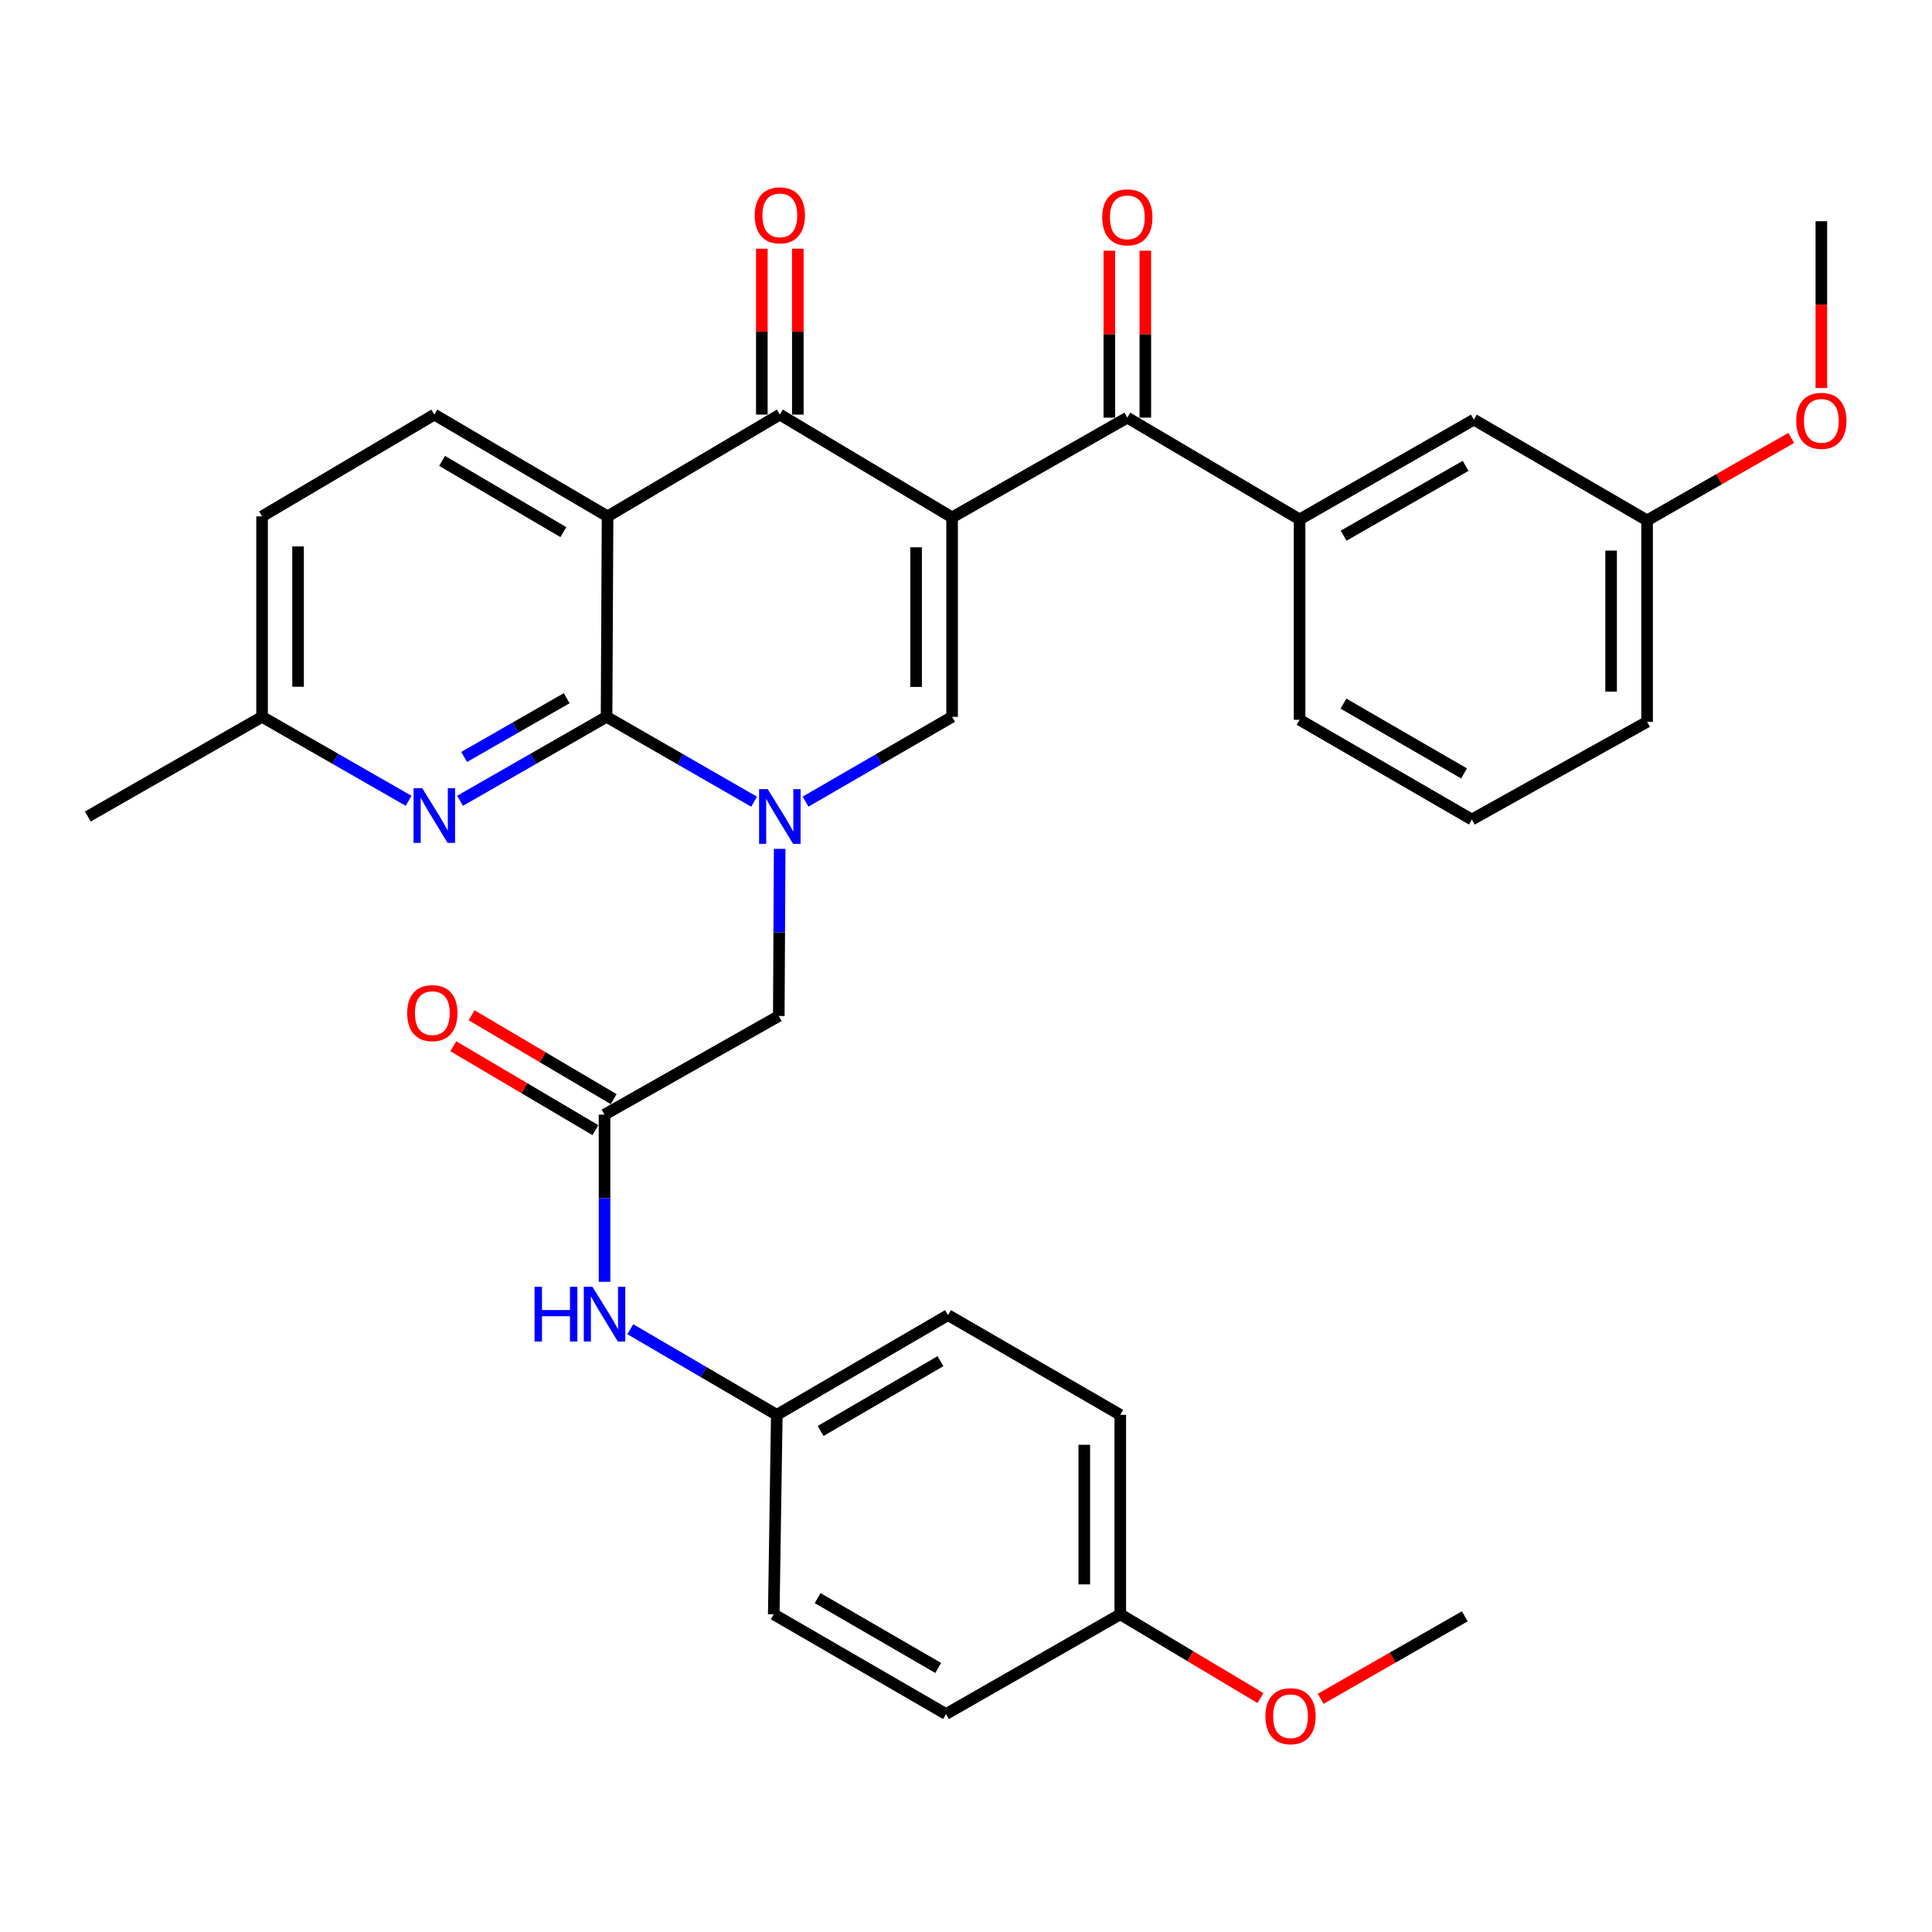 <?xml version='1.0' encoding='iso-8859-1'?>
<svg version='1.1' baseProfile='full'
              xmlns='http://www.w3.org/2000/svg'
                      xmlns:rdkit='http://www.rdkit.org/xml'
                      xmlns:xlink='http://www.w3.org/1999/xlink'
                  xml:space='preserve'
width='1000px' height='1000px' viewBox='0 0 1000 1000'>
<!-- END OF HEADER -->
<rect style='opacity:1.0;fill:#FFFFFF;stroke:none' width='1000' height='1000' x='0' y='0'> </rect>
<path class='bond-3' d='M 492.798,267.798 L 403.64,214.589' style='fill:none;fill-rule:evenodd;stroke:#000000;stroke-width:6px;stroke-linecap:butt;stroke-linejoin:miter;stroke-opacity:1' />
<path class='bond-4' d='M 492.798,267.798 L 492.798,371.03' style='fill:none;fill-rule:evenodd;stroke:#000000;stroke-width:6px;stroke-linecap:butt;stroke-linejoin:miter;stroke-opacity:1' />
<path class='bond-4' d='M 474.172,283.283 L 474.172,355.545' style='fill:none;fill-rule:evenodd;stroke:#000000;stroke-width:6px;stroke-linecap:butt;stroke-linejoin:miter;stroke-opacity:1' />
<path class='bond-5' d='M 492.798,267.798 L 583.509,216.172' style='fill:none;fill-rule:evenodd;stroke:#000000;stroke-width:6px;stroke-linecap:butt;stroke-linejoin:miter;stroke-opacity:1' />
<path class='bond-0' d='M 416.955,414.919 L 454.877,392.974' style='fill:none;fill-rule:evenodd;stroke:#0000FF;stroke-width:6px;stroke-linecap:butt;stroke-linejoin:miter;stroke-opacity:1' />
<path class='bond-0' d='M 454.877,392.974 L 492.798,371.03' style='fill:none;fill-rule:evenodd;stroke:#000000;stroke-width:6px;stroke-linecap:butt;stroke-linejoin:miter;stroke-opacity:1' />
<path class='bond-1' d='M 390.313,414.958 L 352.134,392.994' style='fill:none;fill-rule:evenodd;stroke:#0000FF;stroke-width:6px;stroke-linecap:butt;stroke-linejoin:miter;stroke-opacity:1' />
<path class='bond-1' d='M 352.134,392.994 L 313.954,371.03' style='fill:none;fill-rule:evenodd;stroke:#000000;stroke-width:6px;stroke-linecap:butt;stroke-linejoin:miter;stroke-opacity:1' />
<path class='bond-9' d='M 403.553,439.366 L 403.327,482.622' style='fill:none;fill-rule:evenodd;stroke:#0000FF;stroke-width:6px;stroke-linecap:butt;stroke-linejoin:miter;stroke-opacity:1' />
<path class='bond-9' d='M 403.327,482.622 L 403.102,525.877' style='fill:none;fill-rule:evenodd;stroke:#000000;stroke-width:6px;stroke-linecap:butt;stroke-linejoin:miter;stroke-opacity:1' />
<path class='bond-6' d='M 313.954,371.03 L 276.034,392.76' style='fill:none;fill-rule:evenodd;stroke:#000000;stroke-width:6px;stroke-linecap:butt;stroke-linejoin:miter;stroke-opacity:1' />
<path class='bond-6' d='M 276.034,392.76 L 238.115,414.491' style='fill:none;fill-rule:evenodd;stroke:#0000FF;stroke-width:6px;stroke-linecap:butt;stroke-linejoin:miter;stroke-opacity:1' />
<path class='bond-6' d='M 293.317,361.388 L 266.773,376.599' style='fill:none;fill-rule:evenodd;stroke:#000000;stroke-width:6px;stroke-linecap:butt;stroke-linejoin:miter;stroke-opacity:1' />
<path class='bond-6' d='M 266.773,376.599 L 240.229,391.811' style='fill:none;fill-rule:evenodd;stroke:#0000FF;stroke-width:6px;stroke-linecap:butt;stroke-linejoin:miter;stroke-opacity:1' />
<path class='bond-33' d='M 313.954,371.03 L 314.482,267.27' style='fill:none;fill-rule:evenodd;stroke:#000000;stroke-width:6px;stroke-linecap:butt;stroke-linejoin:miter;stroke-opacity:1' />
<path class='bond-2' d='M 314.482,267.27 L 403.64,214.589' style='fill:none;fill-rule:evenodd;stroke:#000000;stroke-width:6px;stroke-linecap:butt;stroke-linejoin:miter;stroke-opacity:1' />
<path class='bond-10' d='M 314.482,267.27 L 224.806,214.589' style='fill:none;fill-rule:evenodd;stroke:#000000;stroke-width:6px;stroke-linecap:butt;stroke-linejoin:miter;stroke-opacity:1' />
<path class='bond-10' d='M 291.596,275.428 L 228.823,238.551' style='fill:none;fill-rule:evenodd;stroke:#000000;stroke-width:6px;stroke-linecap:butt;stroke-linejoin:miter;stroke-opacity:1' />
<path class='bond-12' d='M 412.953,214.589 L 412.953,171.653' style='fill:none;fill-rule:evenodd;stroke:#000000;stroke-width:6px;stroke-linecap:butt;stroke-linejoin:miter;stroke-opacity:1' />
<path class='bond-12' d='M 412.953,171.653 L 412.953,128.718' style='fill:none;fill-rule:evenodd;stroke:#FF0000;stroke-width:6px;stroke-linecap:butt;stroke-linejoin:miter;stroke-opacity:1' />
<path class='bond-12' d='M 394.327,214.589 L 394.327,171.653' style='fill:none;fill-rule:evenodd;stroke:#000000;stroke-width:6px;stroke-linecap:butt;stroke-linejoin:miter;stroke-opacity:1' />
<path class='bond-12' d='M 394.327,171.653 L 394.327,128.718' style='fill:none;fill-rule:evenodd;stroke:#FF0000;stroke-width:6px;stroke-linecap:butt;stroke-linejoin:miter;stroke-opacity:1' />
<path class='bond-7' d='M 583.509,216.172 L 672.667,268.853' style='fill:none;fill-rule:evenodd;stroke:#000000;stroke-width:6px;stroke-linecap:butt;stroke-linejoin:miter;stroke-opacity:1' />
<path class='bond-13' d='M 592.822,216.172 L 592.822,172.969' style='fill:none;fill-rule:evenodd;stroke:#000000;stroke-width:6px;stroke-linecap:butt;stroke-linejoin:miter;stroke-opacity:1' />
<path class='bond-13' d='M 592.822,172.969 L 592.822,129.766' style='fill:none;fill-rule:evenodd;stroke:#FF0000;stroke-width:6px;stroke-linecap:butt;stroke-linejoin:miter;stroke-opacity:1' />
<path class='bond-13' d='M 574.196,216.172 L 574.196,172.969' style='fill:none;fill-rule:evenodd;stroke:#000000;stroke-width:6px;stroke-linecap:butt;stroke-linejoin:miter;stroke-opacity:1' />
<path class='bond-13' d='M 574.196,172.969 L 574.196,129.766' style='fill:none;fill-rule:evenodd;stroke:#FF0000;stroke-width:6px;stroke-linecap:butt;stroke-linejoin:miter;stroke-opacity:1' />
<path class='bond-16' d='M 211.497,414.492 L 173.572,392.761' style='fill:none;fill-rule:evenodd;stroke:#0000FF;stroke-width:6px;stroke-linecap:butt;stroke-linejoin:miter;stroke-opacity:1' />
<path class='bond-16' d='M 173.572,392.761 L 135.648,371.03' style='fill:none;fill-rule:evenodd;stroke:#000000;stroke-width:6px;stroke-linecap:butt;stroke-linejoin:miter;stroke-opacity:1' />
<path class='bond-14' d='M 672.667,268.853 L 762.871,217.217' style='fill:none;fill-rule:evenodd;stroke:#000000;stroke-width:6px;stroke-linecap:butt;stroke-linejoin:miter;stroke-opacity:1' />
<path class='bond-14' d='M 695.451,277.273 L 758.594,241.128' style='fill:none;fill-rule:evenodd;stroke:#000000;stroke-width:6px;stroke-linecap:butt;stroke-linejoin:miter;stroke-opacity:1' />
<path class='bond-25' d='M 672.667,268.853 L 672.667,372.571' style='fill:none;fill-rule:evenodd;stroke:#000000;stroke-width:6px;stroke-linecap:butt;stroke-linejoin:miter;stroke-opacity:1' />
<path class='bond-8' d='M 312.909,576.934 L 403.102,525.877' style='fill:none;fill-rule:evenodd;stroke:#000000;stroke-width:6px;stroke-linecap:butt;stroke-linejoin:miter;stroke-opacity:1' />
<path class='bond-11' d='M 312.909,576.934 L 312.909,620.195' style='fill:none;fill-rule:evenodd;stroke:#000000;stroke-width:6px;stroke-linecap:butt;stroke-linejoin:miter;stroke-opacity:1' />
<path class='bond-11' d='M 312.909,620.195 L 312.909,663.455' style='fill:none;fill-rule:evenodd;stroke:#0000FF;stroke-width:6px;stroke-linecap:butt;stroke-linejoin:miter;stroke-opacity:1' />
<path class='bond-15' d='M 317.644,568.914 L 280.869,547.201' style='fill:none;fill-rule:evenodd;stroke:#000000;stroke-width:6px;stroke-linecap:butt;stroke-linejoin:miter;stroke-opacity:1' />
<path class='bond-15' d='M 280.869,547.201 L 244.094,525.488' style='fill:none;fill-rule:evenodd;stroke:#FF0000;stroke-width:6px;stroke-linecap:butt;stroke-linejoin:miter;stroke-opacity:1' />
<path class='bond-15' d='M 308.174,584.954 L 271.399,563.24' style='fill:none;fill-rule:evenodd;stroke:#000000;stroke-width:6px;stroke-linecap:butt;stroke-linejoin:miter;stroke-opacity:1' />
<path class='bond-15' d='M 271.399,563.24 L 234.624,541.527' style='fill:none;fill-rule:evenodd;stroke:#FF0000;stroke-width:6px;stroke-linecap:butt;stroke-linejoin:miter;stroke-opacity:1' />
<path class='bond-18' d='M 224.806,214.589 L 135.648,267.27' style='fill:none;fill-rule:evenodd;stroke:#000000;stroke-width:6px;stroke-linecap:butt;stroke-linejoin:miter;stroke-opacity:1' />
<path class='bond-17' d='M 326.231,687.986 L 364.149,710.158' style='fill:none;fill-rule:evenodd;stroke:#0000FF;stroke-width:6px;stroke-linecap:butt;stroke-linejoin:miter;stroke-opacity:1' />
<path class='bond-17' d='M 364.149,710.158 L 402.067,732.33' style='fill:none;fill-rule:evenodd;stroke:#000000;stroke-width:6px;stroke-linecap:butt;stroke-linejoin:miter;stroke-opacity:1' />
<path class='bond-19' d='M 762.871,217.217 L 852.536,269.35' style='fill:none;fill-rule:evenodd;stroke:#000000;stroke-width:6px;stroke-linecap:butt;stroke-linejoin:miter;stroke-opacity:1' />
<path class='bond-30' d='M 135.648,371.03 L 45.455,422.625' style='fill:none;fill-rule:evenodd;stroke:#000000;stroke-width:6px;stroke-linecap:butt;stroke-linejoin:miter;stroke-opacity:1' />
<path class='bond-34' d='M 135.648,371.03 L 135.648,267.27' style='fill:none;fill-rule:evenodd;stroke:#000000;stroke-width:6px;stroke-linecap:butt;stroke-linejoin:miter;stroke-opacity:1' />
<path class='bond-34' d='M 154.274,355.466 L 154.274,282.834' style='fill:none;fill-rule:evenodd;stroke:#000000;stroke-width:6px;stroke-linecap:butt;stroke-linejoin:miter;stroke-opacity:1' />
<path class='bond-21' d='M 402.067,732.33 L 400.494,835.561' style='fill:none;fill-rule:evenodd;stroke:#000000;stroke-width:6px;stroke-linecap:butt;stroke-linejoin:miter;stroke-opacity:1' />
<path class='bond-22' d='M 402.067,732.33 L 490.698,680.704' style='fill:none;fill-rule:evenodd;stroke:#000000;stroke-width:6px;stroke-linecap:butt;stroke-linejoin:miter;stroke-opacity:1' />
<path class='bond-22' d='M 424.737,740.681 L 486.778,704.543' style='fill:none;fill-rule:evenodd;stroke:#000000;stroke-width:6px;stroke-linecap:butt;stroke-linejoin:miter;stroke-opacity:1' />
<path class='bond-26' d='M 852.536,269.35 L 889.834,248.01' style='fill:none;fill-rule:evenodd;stroke:#000000;stroke-width:6px;stroke-linecap:butt;stroke-linejoin:miter;stroke-opacity:1' />
<path class='bond-26' d='M 889.834,248.01 L 927.131,226.669' style='fill:none;fill-rule:evenodd;stroke:#FF0000;stroke-width:6px;stroke-linecap:butt;stroke-linejoin:miter;stroke-opacity:1' />
<path class='bond-35' d='M 852.536,269.35 L 852.536,373.606' style='fill:none;fill-rule:evenodd;stroke:#000000;stroke-width:6px;stroke-linecap:butt;stroke-linejoin:miter;stroke-opacity:1' />
<path class='bond-35' d='M 833.91,284.989 L 833.91,357.968' style='fill:none;fill-rule:evenodd;stroke:#000000;stroke-width:6px;stroke-linecap:butt;stroke-linejoin:miter;stroke-opacity:1' />
<path class='bond-20' d='M 579.856,835.561 L 579.856,732.33' style='fill:none;fill-rule:evenodd;stroke:#000000;stroke-width:6px;stroke-linecap:butt;stroke-linejoin:miter;stroke-opacity:1' />
<path class='bond-20' d='M 561.23,820.077 L 561.23,747.815' style='fill:none;fill-rule:evenodd;stroke:#000000;stroke-width:6px;stroke-linecap:butt;stroke-linejoin:miter;stroke-opacity:1' />
<path class='bond-27' d='M 579.856,835.561 L 616.135,857.241' style='fill:none;fill-rule:evenodd;stroke:#000000;stroke-width:6px;stroke-linecap:butt;stroke-linejoin:miter;stroke-opacity:1' />
<path class='bond-27' d='M 616.135,857.241 L 652.413,878.92' style='fill:none;fill-rule:evenodd;stroke:#FF0000;stroke-width:6px;stroke-linecap:butt;stroke-linejoin:miter;stroke-opacity:1' />
<path class='bond-36' d='M 579.856,835.561 L 489.653,887.188' style='fill:none;fill-rule:evenodd;stroke:#000000;stroke-width:6px;stroke-linecap:butt;stroke-linejoin:miter;stroke-opacity:1' />
<path class='bond-24' d='M 400.494,835.561 L 489.653,887.188' style='fill:none;fill-rule:evenodd;stroke:#000000;stroke-width:6px;stroke-linecap:butt;stroke-linejoin:miter;stroke-opacity:1' />
<path class='bond-24' d='M 423.202,827.186 L 485.612,863.325' style='fill:none;fill-rule:evenodd;stroke:#000000;stroke-width:6px;stroke-linecap:butt;stroke-linejoin:miter;stroke-opacity:1' />
<path class='bond-23' d='M 490.698,680.704 L 579.856,732.33' style='fill:none;fill-rule:evenodd;stroke:#000000;stroke-width:6px;stroke-linecap:butt;stroke-linejoin:miter;stroke-opacity:1' />
<path class='bond-28' d='M 672.667,372.571 L 761.836,424.187' style='fill:none;fill-rule:evenodd;stroke:#000000;stroke-width:6px;stroke-linecap:butt;stroke-linejoin:miter;stroke-opacity:1' />
<path class='bond-28' d='M 695.374,364.193 L 757.792,400.324' style='fill:none;fill-rule:evenodd;stroke:#000000;stroke-width:6px;stroke-linecap:butt;stroke-linejoin:miter;stroke-opacity:1' />
<path class='bond-31' d='M 942.729,200.843 L 942.729,157.668' style='fill:none;fill-rule:evenodd;stroke:#FF0000;stroke-width:6px;stroke-linecap:butt;stroke-linejoin:miter;stroke-opacity:1' />
<path class='bond-31' d='M 942.729,157.668 L 942.729,114.492' style='fill:none;fill-rule:evenodd;stroke:#000000;stroke-width:6px;stroke-linecap:butt;stroke-linejoin:miter;stroke-opacity:1' />
<path class='bond-32' d='M 683.578,879.295 L 720.881,857.946' style='fill:none;fill-rule:evenodd;stroke:#FF0000;stroke-width:6px;stroke-linecap:butt;stroke-linejoin:miter;stroke-opacity:1' />
<path class='bond-32' d='M 720.881,857.946 L 758.183,836.596' style='fill:none;fill-rule:evenodd;stroke:#000000;stroke-width:6px;stroke-linecap:butt;stroke-linejoin:miter;stroke-opacity:1' />
<path class='bond-29' d='M 761.836,424.187 L 852.536,373.606' style='fill:none;fill-rule:evenodd;stroke:#000000;stroke-width:6px;stroke-linecap:butt;stroke-linejoin:miter;stroke-opacity:1' />
<path  class='atom-1' d='M 397.38 408.465
L 406.66 423.465
Q 407.58 424.945, 409.06 427.625
Q 410.54 430.305, 410.62 430.465
L 410.62 408.465
L 414.38 408.465
L 414.38 436.785
L 410.5 436.785
L 400.54 420.385
Q 399.38 418.465, 398.14 416.265
Q 396.94 414.065, 396.58 413.385
L 396.58 436.785
L 392.9 436.785
L 392.9 408.465
L 397.38 408.465
' fill='#0000FF'/>
<path  class='atom-7' d='M 218.546 407.958
L 227.826 422.958
Q 228.746 424.438, 230.226 427.118
Q 231.706 429.798, 231.786 429.958
L 231.786 407.958
L 235.546 407.958
L 235.546 436.278
L 231.666 436.278
L 221.706 419.878
Q 220.546 417.958, 219.306 415.758
Q 218.106 413.558, 217.746 412.878
L 217.746 436.278
L 214.066 436.278
L 214.066 407.958
L 218.546 407.958
' fill='#0000FF'/>
<path  class='atom-12' d='M 276.689 666.037
L 280.529 666.037
L 280.529 678.077
L 295.009 678.077
L 295.009 666.037
L 298.849 666.037
L 298.849 694.357
L 295.009 694.357
L 295.009 681.277
L 280.529 681.277
L 280.529 694.357
L 276.689 694.357
L 276.689 666.037
' fill='#0000FF'/>
<path  class='atom-12' d='M 306.649 666.037
L 315.929 681.037
Q 316.849 682.517, 318.329 685.197
Q 319.809 687.877, 319.889 688.037
L 319.889 666.037
L 323.649 666.037
L 323.649 694.357
L 319.769 694.357
L 309.809 677.957
Q 308.649 676.037, 307.409 673.837
Q 306.209 671.637, 305.849 670.957
L 305.849 694.357
L 302.169 694.357
L 302.169 666.037
L 306.649 666.037
' fill='#0000FF'/>
<path  class='atom-13' d='M 390.64 111.458
Q 390.64 104.658, 394 100.858
Q 397.36 97.058, 403.64 97.058
Q 409.92 97.058, 413.28 100.858
Q 416.64 104.658, 416.64 111.458
Q 416.64 118.338, 413.24 122.258
Q 409.84 126.138, 403.64 126.138
Q 397.4 126.138, 394 122.258
Q 390.64 118.378, 390.64 111.458
M 403.64 122.938
Q 407.96 122.938, 410.28 120.058
Q 412.64 117.138, 412.64 111.458
Q 412.64 105.898, 410.28 103.098
Q 407.96 100.258, 403.64 100.258
Q 399.32 100.258, 396.96 103.058
Q 394.64 105.858, 394.64 111.458
Q 394.64 117.178, 396.96 120.058
Q 399.32 122.938, 403.64 122.938
' fill='#FF0000'/>
<path  class='atom-14' d='M 570.509 112.492
Q 570.509 105.692, 573.869 101.892
Q 577.229 98.093, 583.509 98.093
Q 589.789 98.093, 593.149 101.892
Q 596.509 105.692, 596.509 112.492
Q 596.509 119.372, 593.109 123.292
Q 589.709 127.172, 583.509 127.172
Q 577.269 127.172, 573.869 123.292
Q 570.509 119.412, 570.509 112.492
M 583.509 123.972
Q 587.829 123.972, 590.149 121.092
Q 592.509 118.172, 592.509 112.492
Q 592.509 106.932, 590.149 104.132
Q 587.829 101.292, 583.509 101.292
Q 579.189 101.292, 576.829 104.092
Q 574.509 106.892, 574.509 112.492
Q 574.509 118.212, 576.829 121.092
Q 579.189 123.972, 583.509 123.972
' fill='#FF0000'/>
<path  class='atom-16' d='M 210.771 524.384
Q 210.771 517.584, 214.131 513.784
Q 217.491 509.984, 223.771 509.984
Q 230.051 509.984, 233.411 513.784
Q 236.771 517.584, 236.771 524.384
Q 236.771 531.264, 233.371 535.184
Q 229.971 539.064, 223.771 539.064
Q 217.531 539.064, 214.131 535.184
Q 210.771 531.304, 210.771 524.384
M 223.771 535.864
Q 228.091 535.864, 230.411 532.984
Q 232.771 530.064, 232.771 524.384
Q 232.771 518.824, 230.411 516.024
Q 228.091 513.184, 223.771 513.184
Q 219.451 513.184, 217.091 515.984
Q 214.771 518.784, 214.771 524.384
Q 214.771 530.104, 217.091 532.984
Q 219.451 535.864, 223.771 535.864
' fill='#FF0000'/>
<path  class='atom-27' d='M 929.729 217.825
Q 929.729 211.025, 933.089 207.225
Q 936.449 203.425, 942.729 203.425
Q 949.009 203.425, 952.369 207.225
Q 955.729 211.025, 955.729 217.825
Q 955.729 224.705, 952.329 228.625
Q 948.929 232.505, 942.729 232.505
Q 936.489 232.505, 933.089 228.625
Q 929.729 224.745, 929.729 217.825
M 942.729 229.305
Q 947.049 229.305, 949.369 226.425
Q 951.729 223.505, 951.729 217.825
Q 951.729 212.265, 949.369 209.465
Q 947.049 206.625, 942.729 206.625
Q 938.409 206.625, 936.049 209.425
Q 933.729 212.225, 933.729 217.825
Q 933.729 223.545, 936.049 226.425
Q 938.409 229.305, 942.729 229.305
' fill='#FF0000'/>
<path  class='atom-28' d='M 654.98 888.302
Q 654.98 881.502, 658.34 877.702
Q 661.7 873.902, 667.98 873.902
Q 674.26 873.902, 677.62 877.702
Q 680.98 881.502, 680.98 888.302
Q 680.98 895.182, 677.58 899.102
Q 674.18 902.982, 667.98 902.982
Q 661.74 902.982, 658.34 899.102
Q 654.98 895.222, 654.98 888.302
M 667.98 899.782
Q 672.3 899.782, 674.62 896.902
Q 676.98 893.982, 676.98 888.302
Q 676.98 882.742, 674.62 879.942
Q 672.3 877.102, 667.98 877.102
Q 663.66 877.102, 661.3 879.902
Q 658.98 882.702, 658.98 888.302
Q 658.98 894.022, 661.3 896.902
Q 663.66 899.782, 667.98 899.782
' fill='#FF0000'/>
</svg>
